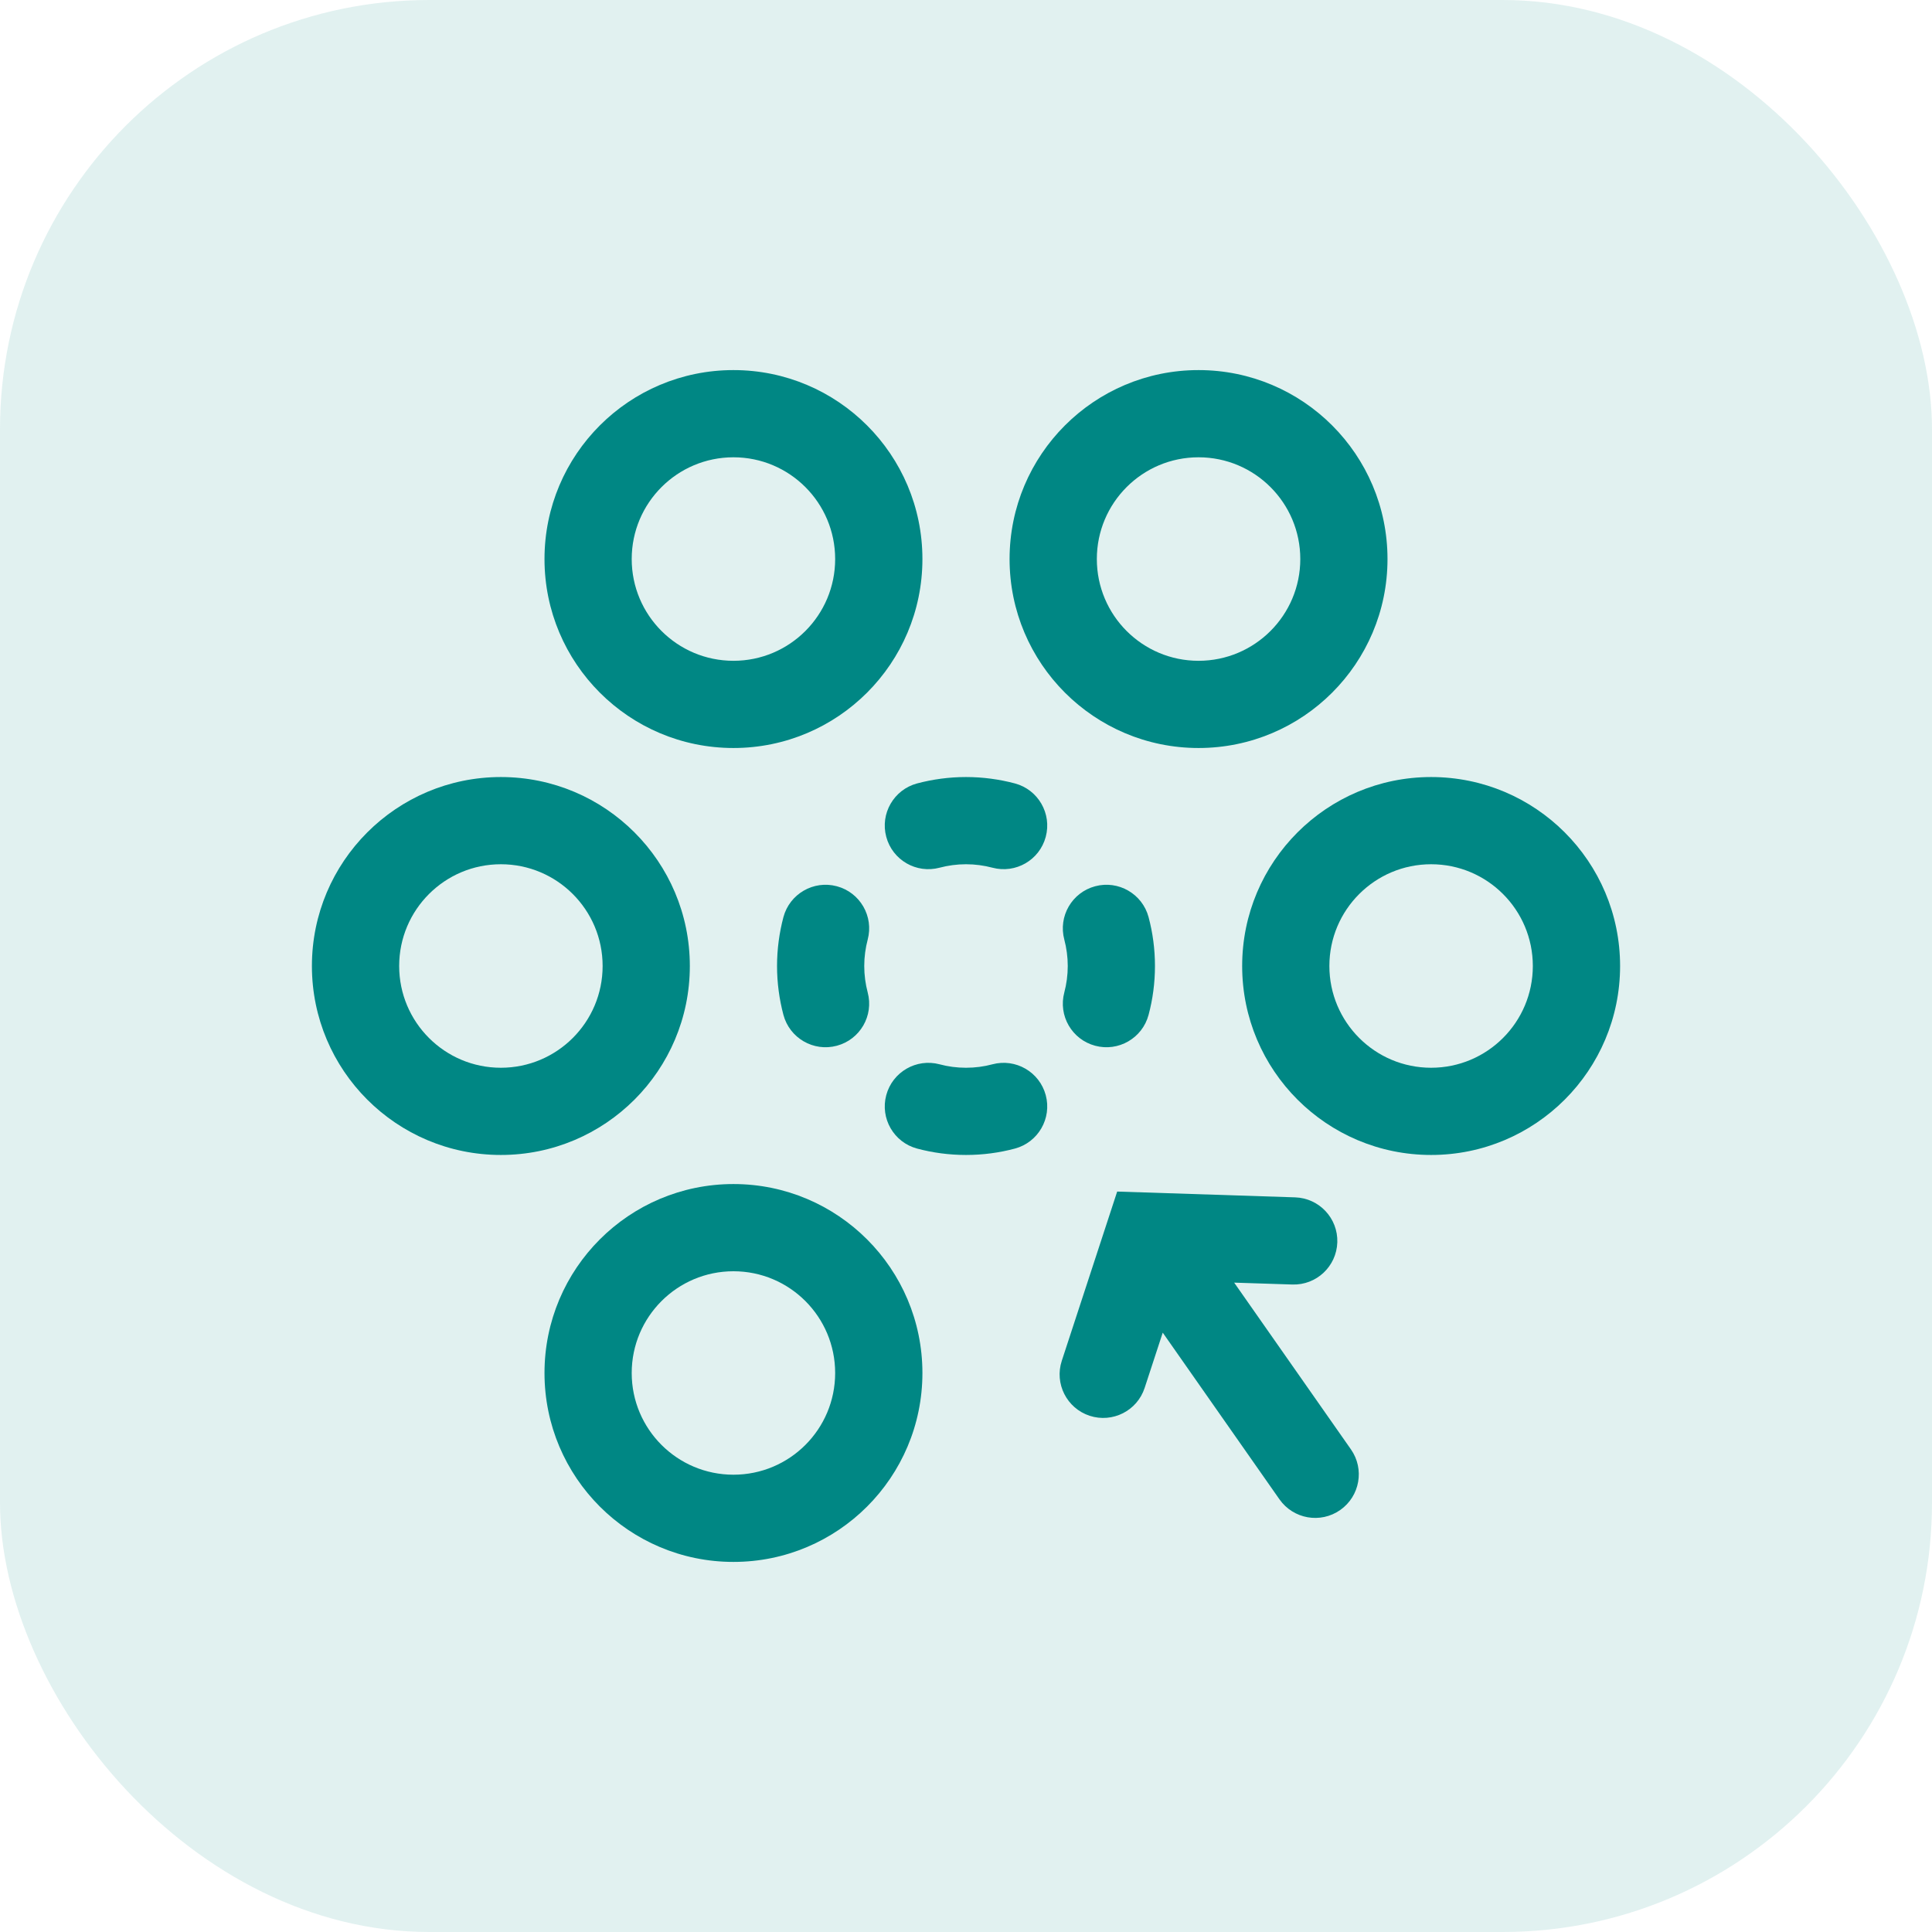 <svg width="36" height="36" viewBox="0 0 36 36" fill="none" xmlns="http://www.w3.org/2000/svg">
<rect width="36" height="36" rx="8" fill="#008784" fill-opacity="0.12"/>
<path fill-rule="evenodd" clip-rule="evenodd" d="M10.146 10.417C10.146 8.472 11.722 6.896 13.667 6.896C15.611 6.896 17.188 8.472 17.188 10.417C17.188 12.361 15.611 13.938 13.667 13.938C11.722 13.938 10.146 12.361 10.146 10.417ZM13.667 8.521C12.62 8.521 11.771 9.37 11.771 10.417C11.771 11.464 12.62 12.313 13.667 12.313C14.714 12.313 15.562 11.464 15.562 10.417C15.562 9.37 14.714 8.521 13.667 8.521Z" fill="#008784"/>
<path fill-rule="evenodd" clip-rule="evenodd" d="M5.812 18C5.812 16.056 7.389 14.479 9.333 14.479C11.278 14.479 12.854 16.056 12.854 18C12.854 19.945 11.278 21.521 9.333 21.521C7.389 21.521 5.812 19.945 5.812 18ZM9.333 16.104C8.286 16.104 7.438 16.953 7.438 18C7.438 19.047 8.286 19.896 9.333 19.896C10.38 19.896 11.229 19.047 11.229 18C11.229 16.953 10.38 16.104 9.333 16.104Z" fill="#008784"/>
<path fill-rule="evenodd" clip-rule="evenodd" d="M22.333 6.896C20.389 6.896 18.812 8.472 18.812 10.417C18.812 12.361 20.389 13.938 22.333 13.938C24.278 13.938 25.854 12.361 25.854 10.417C25.854 8.472 24.278 6.896 22.333 6.896ZM20.438 10.417C20.438 9.37 21.286 8.521 22.333 8.521C23.38 8.521 24.229 9.37 24.229 10.417C24.229 11.464 23.38 12.313 22.333 12.313C21.286 12.313 20.438 11.464 20.438 10.417Z" fill="#008784"/>
<path d="M17.089 14.598C17.38 14.521 17.686 14.479 18 14.479C18.314 14.479 18.62 14.521 18.911 14.598C19.345 14.714 19.602 15.16 19.486 15.593C19.37 16.027 18.925 16.284 18.491 16.168C18.336 16.127 18.171 16.104 18 16.104C17.829 16.104 17.664 16.127 17.509 16.168C17.075 16.284 16.63 16.027 16.514 15.593C16.398 15.16 16.655 14.714 17.089 14.598Z" fill="#008784"/>
<path d="M20.407 16.514C20.84 16.398 21.286 16.656 21.402 17.089C21.48 17.381 21.521 17.686 21.521 18C21.521 18.314 21.48 18.62 21.402 18.911C21.286 19.345 20.84 19.602 20.407 19.486C19.973 19.37 19.716 18.925 19.832 18.492C19.873 18.336 19.896 18.171 19.896 18C19.896 17.829 19.873 17.665 19.832 17.509C19.716 17.075 19.973 16.63 20.407 16.514Z" fill="#008784"/>
<path d="M15.593 16.514C16.027 16.63 16.284 17.075 16.168 17.509C16.127 17.665 16.104 17.829 16.104 18C16.104 18.171 16.127 18.336 16.168 18.492C16.284 18.925 16.027 19.37 15.593 19.486C15.16 19.602 14.714 19.345 14.598 18.911C14.521 18.62 14.479 18.314 14.479 18C14.479 17.686 14.521 17.381 14.598 17.089C14.714 16.656 15.16 16.398 15.593 16.514Z" fill="#008784"/>
<path d="M16.514 20.407C16.63 19.974 17.075 19.716 17.509 19.832C17.664 19.874 17.829 19.896 18 19.896C18.171 19.896 18.336 19.874 18.491 19.832C18.925 19.716 19.37 19.974 19.486 20.407C19.602 20.84 19.345 21.286 18.911 21.402C18.62 21.48 18.314 21.521 18 21.521C17.686 21.521 17.38 21.48 17.089 21.402C16.655 21.286 16.398 20.84 16.514 20.407Z" fill="#008784"/>
<path fill-rule="evenodd" clip-rule="evenodd" d="M13.667 22.063C11.722 22.063 10.146 23.639 10.146 25.584C10.146 27.528 11.722 29.104 13.667 29.104C15.611 29.104 17.188 27.528 17.188 25.584C17.188 23.639 15.611 22.063 13.667 22.063ZM11.771 25.584C11.771 24.537 12.62 23.688 13.667 23.688C14.714 23.688 15.562 24.537 15.562 25.584C15.562 26.631 14.714 27.479 13.667 27.479C12.62 27.479 11.771 26.631 11.771 25.584Z" fill="#008784"/>
<path fill-rule="evenodd" clip-rule="evenodd" d="M23.146 18C23.146 16.056 24.722 14.479 26.667 14.479C28.611 14.479 30.188 16.056 30.188 18C30.188 19.945 28.611 21.521 26.667 21.521C24.722 21.521 23.146 19.945 23.146 18ZM26.667 16.104C25.62 16.104 24.771 16.953 24.771 18C24.771 19.047 25.62 19.896 26.667 19.896C27.714 19.896 28.562 19.047 28.562 18C28.562 16.953 27.714 16.104 26.667 16.104Z" fill="#008784"/>
<path d="M24.133 22.311C24.582 22.326 24.933 22.701 24.919 23.149C24.904 23.598 24.529 23.95 24.08 23.935L22.997 23.9L25.172 27.006C25.43 27.373 25.34 27.88 24.973 28.137C24.605 28.395 24.099 28.305 23.841 27.938L21.666 24.832L21.329 25.861C21.19 26.288 20.731 26.52 20.304 26.381C19.878 26.241 19.645 25.782 19.785 25.356L20.817 22.203L24.133 22.311Z" fill="#008784"/>
</svg>
